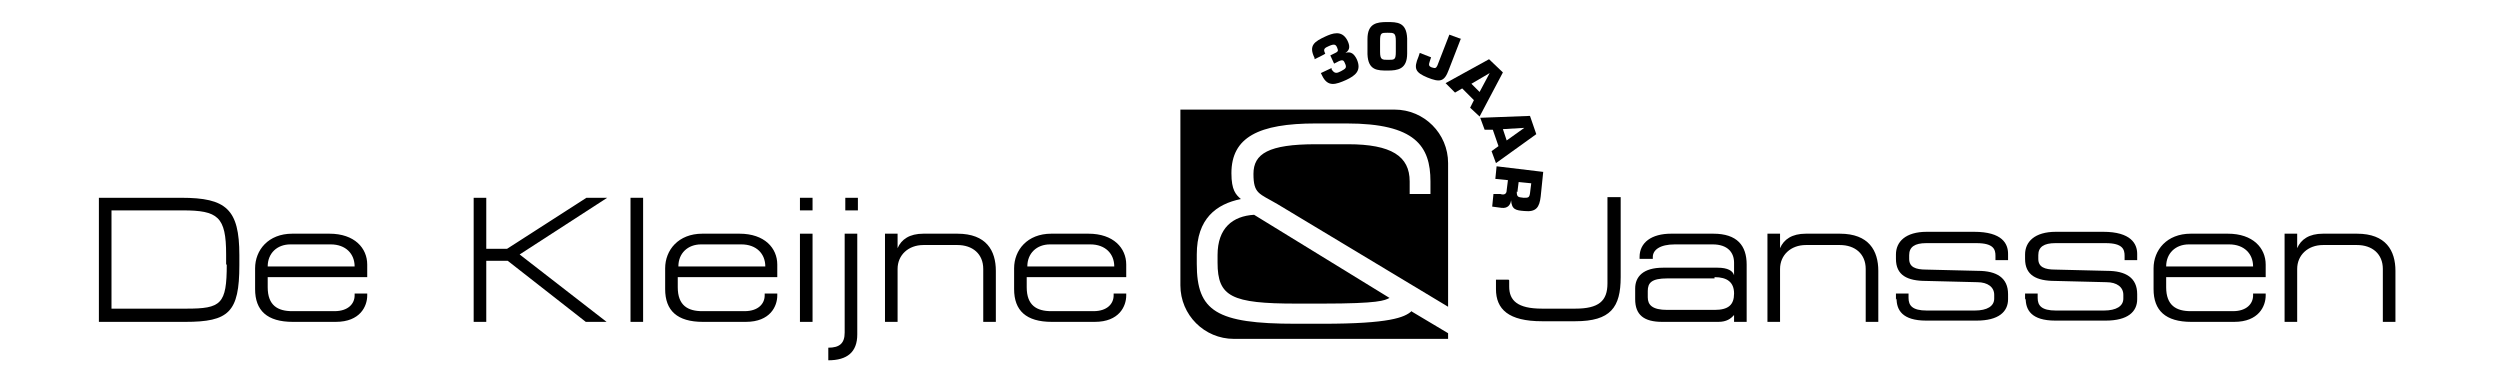 <?xml version="1.0" encoding="UTF-8"?>
<svg xmlns="http://www.w3.org/2000/svg" id="Laag_1" version="1.1" viewBox="0 0 396.9 62">
  <path d="M15.7,51.1v-19.7h13.1c7.1,0,9.2,1.8,9.2,9.1v1.6c0,7.5-1.7,9-8.6,9h-13.7ZM35.9,42v-1.6c0-6-1.3-7-6.9-7h-11.3v15.6h11.9c5.5,0,6.4-.7,6.4-7Z"></path>
  <path d="M46.5,51.1c-4.1,0-6-1.8-6-5.2v-3.3c0-2.9,2.1-5.5,5.9-5.5h5.9c4,0,6,2.3,6,4.9v2h-15.8v1.6c0,2.9,1.6,3.8,3.9,3.8h6.7c2.2,0,3.2-1.2,3.2-2.5v-.3h2v.3c0,1.7-1.1,4.2-5,4.2h-6.9ZM52.5,38.8h-6.4c-2.1,0-3.6,1.4-3.6,3.5h13.8c0-2-1.4-3.5-3.8-3.5Z"></path>
  <path d="M75.2,31.4h2v8.1h3.3l12.6-8.1h3.3l-13.9,9,13.8,10.7h-3.3l-12.4-9.7h-3.4v9.7h-2v-19.7Z"></path>
  <path d="M102.1,31.4v19.7h-2v-19.7h2Z"></path>
  <path d="M111.6,51.1c-4.1,0-6-1.8-6-5.2v-3.3c0-2.9,2.1-5.5,5.9-5.5h5.9c4,0,6,2.3,6,4.9v2h-15.8v1.6c0,2.9,1.6,3.8,3.9,3.8h6.7c2.2,0,3.2-1.2,3.2-2.5v-.3h2v.3c0,1.7-1.1,4.2-5,4.2h-6.9ZM117.7,38.8h-6.4c-2.1,0-3.6,1.4-3.6,3.5h13.8c0-2-1.4-3.5-3.8-3.5Z"></path>
  <path d="M129,31.4v2h-2v-2h2ZM129,37.1v14h-2v-14h2Z"></path>
  <path d="M134.1,37.1h2v16c0,2.8-1.6,4.1-4.6,4.1v-2c1.8,0,2.6-.7,2.6-2.4v-15.6ZM136.2,31.4v2h-2v-2h2Z"></path>
  <path d="M152,37.1c4.6,0,6.1,2.7,6.1,5.9v8.1h-2v-8.4c0-2.4-1.7-3.8-4.1-3.8h-5.4c-2.4,0-4.1,1.6-4.1,3.8v8.4h-2v-14h2v2.3c.6-1.4,1.9-2.3,4.1-2.3h5.4Z"></path>
  <path d="M167,51.1c-4.1,0-6-1.8-6-5.2v-3.3c0-2.9,2.1-5.5,5.9-5.5h5.9c4,0,6,2.3,6,4.9v2h-15.8v1.6c0,2.9,1.6,3.8,3.9,3.8h6.7c2.2,0,3.2-1.2,3.2-2.5v-.3h2v.3c0,1.7-1.1,4.2-5,4.2h-6.9ZM173.1,38.8h-6.4c-2.1,0-3.6,1.4-3.6,3.5h13.8c0-2-1.4-3.5-3.8-3.5Z"></path>
  <path d="M239.6,44.5v1c0,2.2,1.3,3.5,5.2,3.5h5.3c3.7,0,5.1-1.2,5.1-4v-13.7h2.1v12.7c0,4.8-1.6,7-7.2,7h-5.3c-5.3,0-7.3-1.9-7.3-5.1v-1.5h2Z"></path>
  <path d="M264,42.5h8.7c1.6,0,2.4.5,2.6,1.2v-2c0-1.6-1-2.9-3.4-2.9h-6c-2.4,0-3.5.9-3.5,2v.3h-2.1v-.3c0-2.3,1.9-3.7,5-3.7h6.7c3.8,0,5.3,1.9,5.3,4.9v9.1h-2v-1.1c-.5.6-1.2,1.1-2.5,1.1h-8.9c-2.9,0-4.3-1.1-4.3-3.6v-1.7c0-1.9,1.3-3.3,4.4-3.3ZM272.2,44.2h-7.5c-2.5,0-3.1.7-3.1,2v1c0,1.2.7,2,3.1,2h7.5c2.2,0,3.1-.8,3.1-2.6s-1.1-2.6-3.1-2.6Z"></path>
  <path d="M292.1,37.1c4.6,0,6.1,2.7,6.1,5.9v8.1h-2v-8.4c0-2.4-1.7-3.8-4.1-3.8h-5.4c-2.4,0-4.1,1.6-4.1,3.8v8.4h-2v-14h2v2.3c.6-1.4,1.9-2.3,4.1-2.3h5.4Z"></path>
  <path d="M301,47.6v-1h2v.7c0,1.2.6,2,2.9,2h7.6c2,0,3.1-.7,3.1-1.9v-.6c0-1.2-1-2-2.7-2l-8.1-.2c-3,0-4.8-.9-4.8-3.5v-.7c0-2,1.5-3.6,4.9-3.6h7.5c4.5,0,5.4,1.9,5.4,3.5v1h-2v-.7c0-1-.3-2-3-2h-8c-1.8,0-2.7.6-2.7,1.9v.6c0,1.3,1,1.7,2.7,1.7l8.2.2c3,0,4.8,1.1,4.8,3.7v.8c0,2-1.5,3.4-5,3.4h-8c-3.8,0-4.7-1.7-4.7-3.5Z"></path>
  <path d="M321.5,47.6v-1h2v.7c0,1.2.6,2,2.9,2h7.6c2,0,3.1-.7,3.1-1.9v-.6c0-1.2-1-2-2.7-2l-8.1-.2c-3,0-4.8-.9-4.8-3.5v-.7c0-2,1.5-3.6,4.9-3.6h7.5c4.4,0,5.4,1.9,5.4,3.5v1h-2v-.7c0-1-.3-2-3-2h-8c-1.8,0-2.7.6-2.7,1.9v.6c0,1.3,1,1.7,2.7,1.7l8.2.2c3,0,4.8,1.1,4.8,3.7v.8c0,2-1.5,3.4-5,3.4h-8c-3.8,0-4.7-1.7-4.7-3.5Z"></path>
  <path d="M347.9,51.1c-4.1,0-6-1.8-6-5.2v-3.3c0-2.9,2.1-5.5,5.9-5.5h5.9c4,0,6,2.3,6,4.9v2h-15.8v1.6c0,2.9,1.6,3.8,3.9,3.8h6.7c2.2,0,3.2-1.2,3.2-2.5v-.3h2v.3c0,1.7-1.1,4.2-5,4.2h-6.9ZM353.9,38.8h-6.4c-2.1,0-3.6,1.4-3.6,3.5h13.8c0-2-1.4-3.5-3.8-3.5Z"></path>
  <path d="M374.2,37.1c4.6,0,6.1,2.7,6.1,5.9v8.1h-2v-8.4c0-2.4-1.7-3.8-4.1-3.8h-5.4c-2.4,0-4.1,1.6-4.1,3.8v8.4h-2v-14h2v2.3c.6-1.4,1.9-2.3,4.1-2.3h5.4Z"></path>
  <g>
    <g>
      <path d="M193.3,40.5v1.2c0,5.4,2.2,6.5,12.5,6.5h4.1c9.1,0,9.9-.5,10.7-.9l-21.5-13.2c-3.4.2-5.8,2.1-5.8,6.4Z"></path>
      <path d="M224.1,49.4c-1.1,1-3.5,2-14.1,2h-4.3c-12.6,0-15.7-2-15.7-9.5v-1.5c0-5.7,3.1-8,7-8.8-.8-.7-1.5-1.4-1.5-4.1,0-5.7,4.3-7.9,13.4-7.9h4.9c10.9,0,13.3,3.6,13.3,9.2h0v2h-3.3v-2h0c0-4-2.9-5.9-9.8-5.9h-5.1c-7.5,0-9.9,1.5-9.9,4.7s.9,3.1,3.8,4.8l27.1,16.3v-22.8c0-4.7-3.8-8.5-8.5-8.5h-34v27.9c0,4.7,3.8,8.5,8.5,8.5h34v-.9l-5.7-3.4Z"></path>
    </g>
    <g>
      <path d="M211.2,8.8l.4-.2c.9-.4.9-.5.7-1s-.4-.7-1.3-.3c-.7.3-1,.5-.6,1.2h0c0,.1-1.7.9-1.7.9v-.2c-1-2,0-2.6,1.7-3.4,1.1-.5,2.6-1.1,3.5.6.4.8.5,1.5-.3,2h0c.9-.3,1.4.2,1.8,1,.8,1.8-.2,2.6-1.7,3.3-1.6.7-2.9,1.2-3.8-.7l-.2-.4,1.7-.8v.2c.5.8.9.6,1.5.3.7-.4,1-.5.6-1.3-.2-.5-.4-.6-1.3-.1l-.4.2-.6-1.3Z"></path>
      <path d="M223.4,6.1v2.4c0,2.5-1.5,2.7-3.1,2.7-1.6,0-3.1,0-3.2-2.6v-2.4c0-2.5,1.5-2.7,3.1-2.7,1.6,0,3.1,0,3.2,2.6ZM219.1,6.5v1.7c0,1.3.3,1.3,1.3,1.3,1,0,1.2,0,1.2-1.3v-1.7c0-1.3-.3-1.3-1.3-1.3s-1.2,0-1.2,1.3Z"></path>
      <path d="M231.9,6.2l-1.9,4.9c-.7,1.9-1.4,2-3.4,1.2-1.9-.8-2.2-1.4-1.4-3.3l.2-.6,1.8.7-.2.6c-.2.6-.2.8.3,1,.6.2.7.1.9-.3l1.9-4.9,1.9.7Z"></path>
      <path d="M232.2,14l-1.2.7-1.5-1.5,6.9-3.8,2.2,2.1-3.7,7-1.5-1.4.6-1.2-1.9-1.9ZM236.5,11.6h0s-2.9,1.7-2.9,1.7l1.3,1.3,1.6-3Z"></path>
      <path d="M237.1,20.6h-1.4c0,0-.7-1.9-.7-1.9l7.9-.3,1,2.9-6.4,4.6-.7-1.9,1.1-.8-.9-2.6ZM242,20.3h0s-3.4.2-3.4.2l.6,1.8,2.8-2Z"></path>
      <path d="M245,27.3l-.4,3.9c-.2,1.7-.7,2.5-2.6,2.3-1.3-.1-2-.2-2.1-1.7h0c-.1.8-.6,1.3-1.5,1.2l-1.5-.2.2-2h1.1c.6.2,1,0,1-.6l.2-1.6-2-.2.2-2,7.5.9ZM240.8,30.4c0,.9.2.9,1.1,1,.7,0,.9,0,1-.7l.2-1.6-2-.2-.2,1.6Z"></path>
    </g>
  </g>
</svg>
